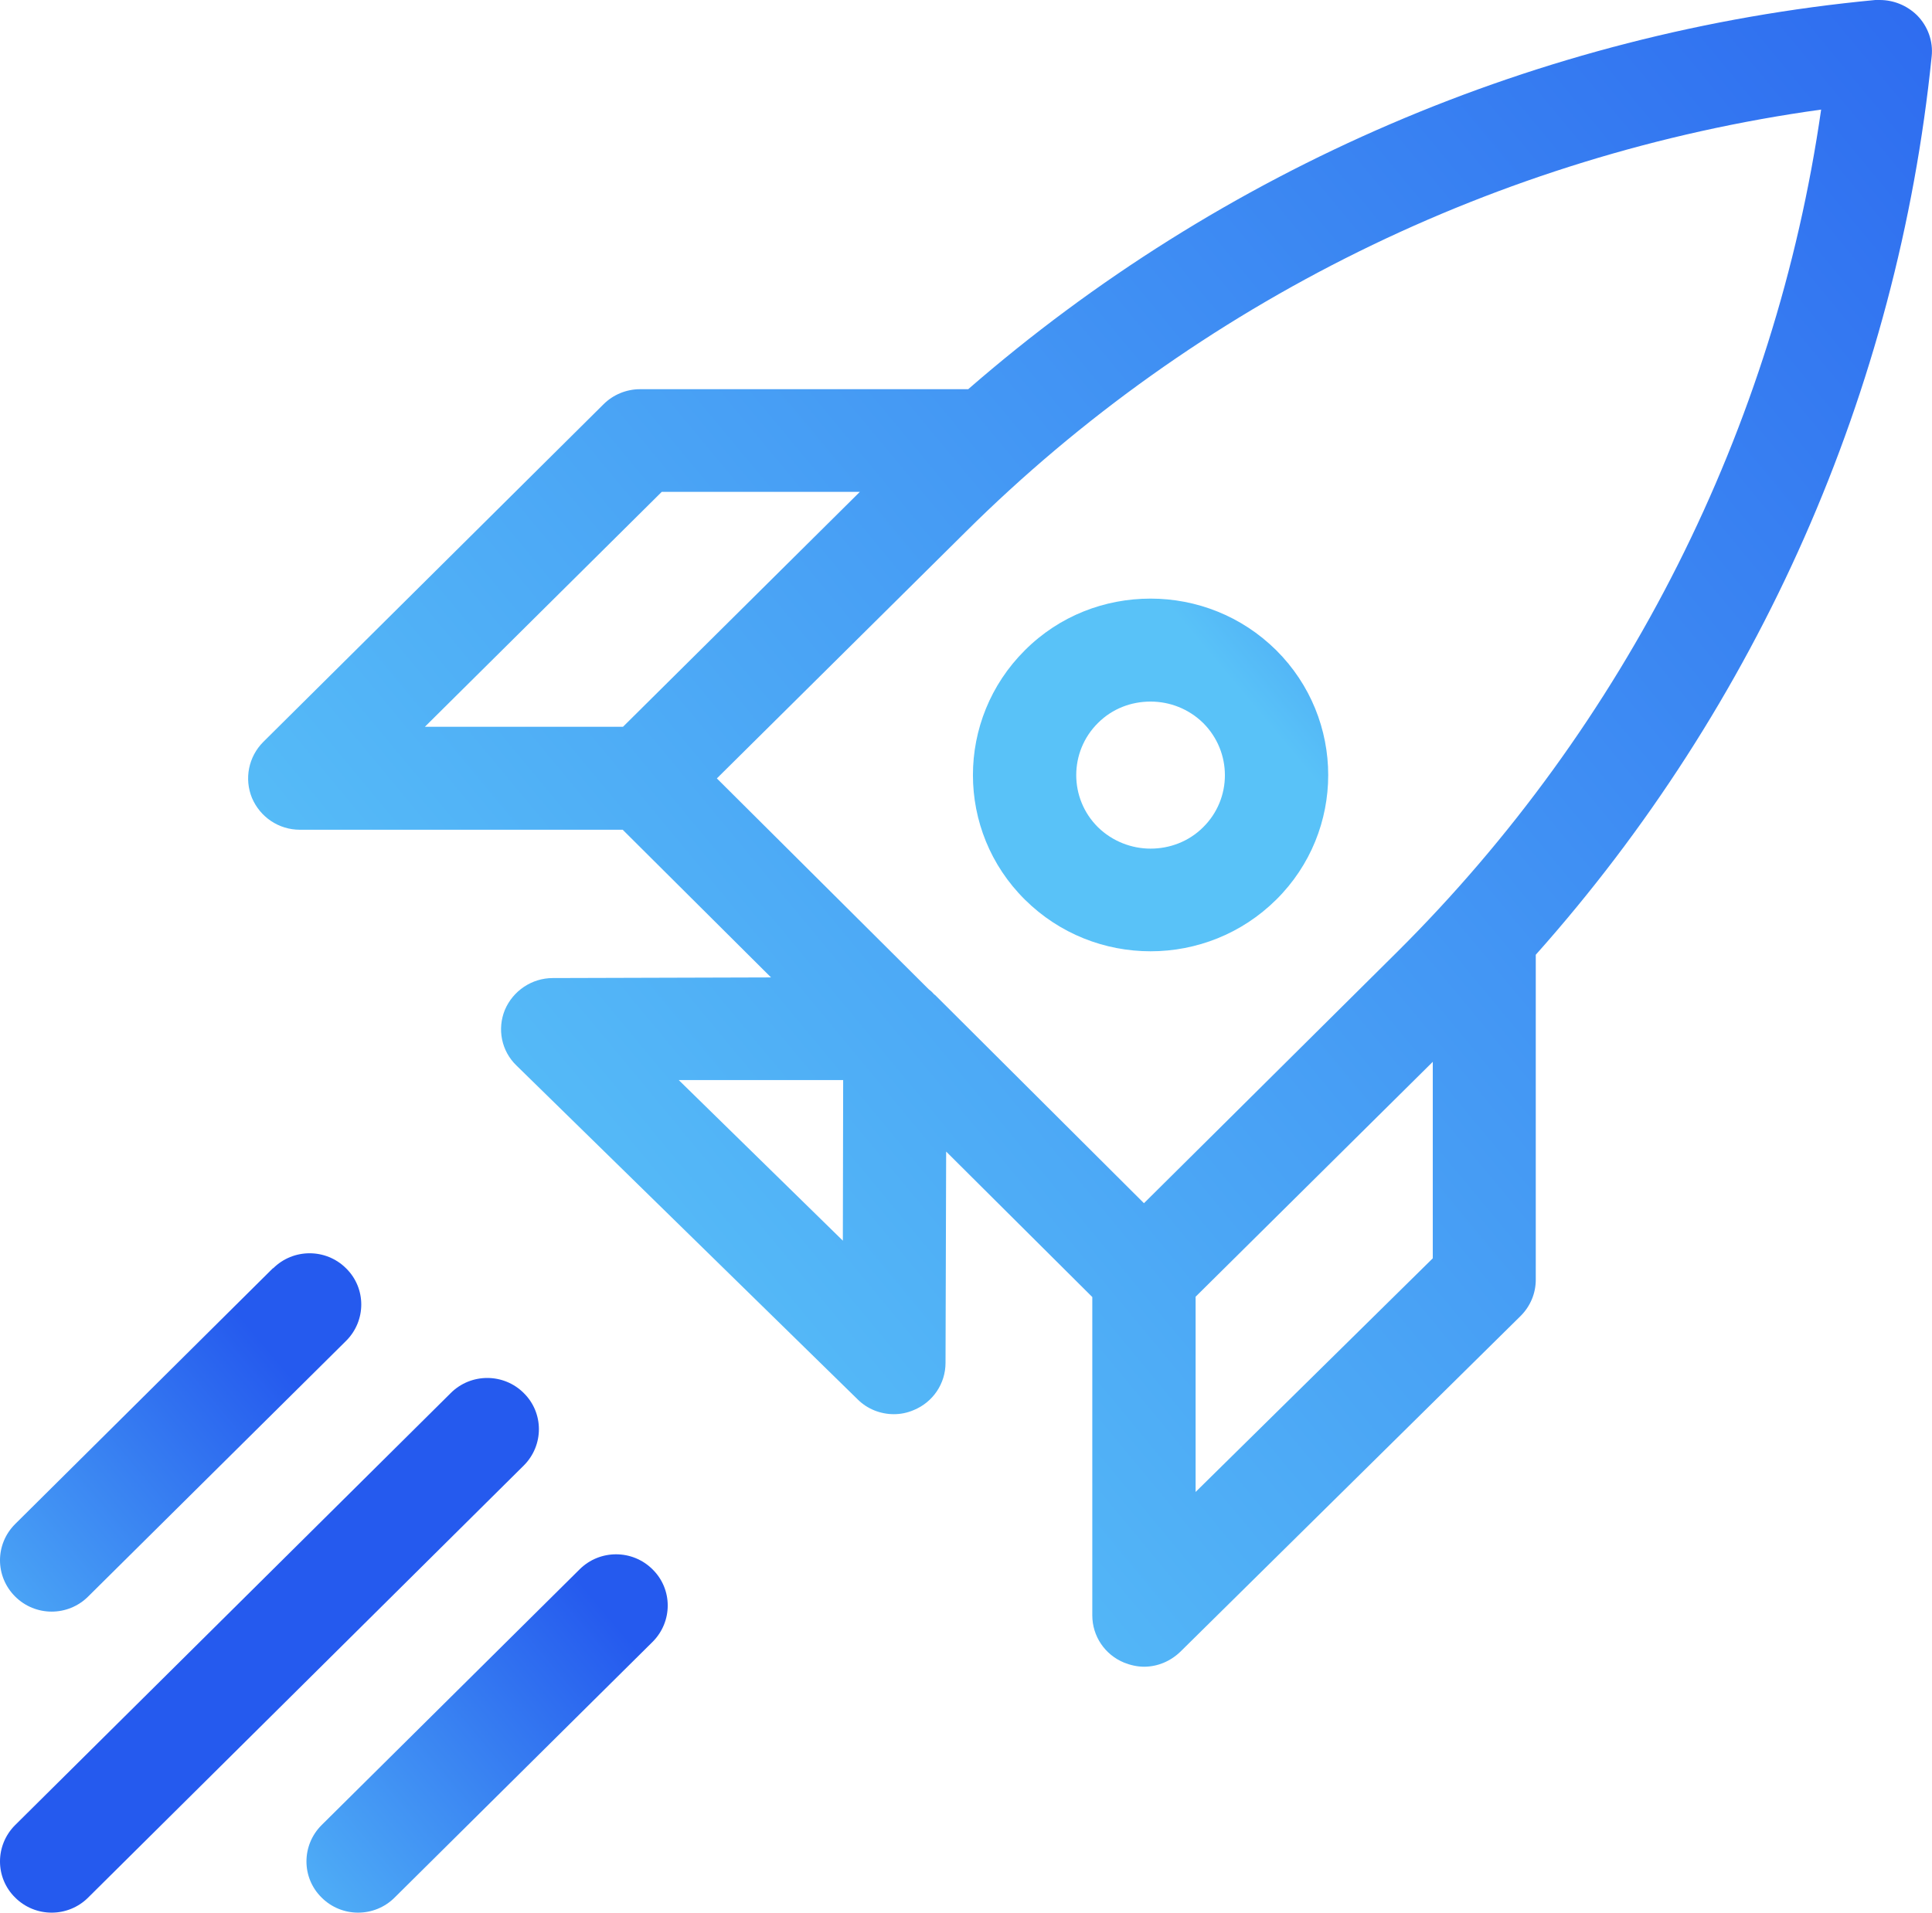 <?xml version="1.0" encoding="UTF-8"?>
<svg id="Calque_2" data-name="Calque 2" xmlns="http://www.w3.org/2000/svg" xmlns:xlink="http://www.w3.org/1999/xlink" viewBox="0 0 61.34 60.74">
  <defs>
    <style>
      .cls-1 {
        fill: none;
      }

      .cls-2 {
        clip-path: url(#clippath-1);
      }

      .cls-3 {
        clip-path: url(#clippath-3);
      }

      .cls-4 {
        clip-path: url(#clippath-4);
      }

      .cls-5 {
        clip-path: url(#clippath-2);
      }

      .cls-6 {
        fill: url(#Dégradé_sans_nom_36);
      }

      .cls-7 {
        fill: url(#Dégradé_sans_nom_36-5);
      }

      .cls-8 {
        fill: url(#Dégradé_sans_nom_36-3);
      }

      .cls-9 {
        fill: url(#Dégradé_sans_nom_36-4);
      }

      .cls-10 {
        fill: url(#Dégradé_sans_nom_36-2);
      }

      .cls-11 {
        clip-path: url(#clippath);
      }
    </style>
    <clipPath id="clippath">
      <path class="cls-1" d="M34.86,26.27c-.92-.91-.92-2.4,0-3.31.46-.46,1.06-.68,1.67-.68s1.21.23,1.67.68c.92.92.92,2.4,0,3.31-.46.46-1.07.68-1.67.68s-1.21-.23-1.67-.68M32.54,20.65c-2.2,2.19-2.2,5.74,0,7.92,1.1,1.09,2.54,1.64,3.99,1.64s2.89-.55,3.99-1.64c2.2-2.18,2.2-5.73,0-7.92-1.1-1.09-2.54-1.64-3.99-1.64s-2.89.54-3.99,1.64"/>
    </clipPath>
    <linearGradient id="Dégradé_sans_nom_36" data-name="Dégradé sans nom 36" x1="6122.45" y1="5403.54" x2="6125.31" y2="5403.54" gradientTransform="translate(-33816.56 29895.61) scale(5.53 -5.53)" gradientUnits="userSpaceOnUse">
      <stop offset="0" stop-color="#59c2f8"/>
      <stop offset="1" stop-color="#255aee"/>
    </linearGradient>
    <clipPath id="clippath-1">
      <path class="cls-1" d="M21.54,34.3h5.23s-.01,5.1-.01,5.1l-5.21-5.1ZM37.96,41.18l7.53-7.46v6.24l-7.53,7.42v-6.2ZM21.01,15.62h6.29l-7.52,7.46h-6.29l7.52-7.46ZM29.67,31.59c-.05-.06-.11-.12-.18-.17l-6.73-6.7,7.9-7.83c7.33-7.28,16.91-11.99,27.16-13.41-1.45,10.1-6.2,19.54-13.48,26.77l-5.48,5.44-2.54,2.52-6.64-6.62ZM59.54,0c-10.67,1.01-20.77,5.37-28.8,12.36h-10.42c-.43,0-.85.17-1.16.48l-10.8,10.72c-.47.47-.61,1.17-.36,1.78.26.61.85,1.01,1.52,1.01h10.25l4.71,4.69-6.93.02c-.66,0-1.26.4-1.52,1.01-.25.61-.11,1.31.37,1.77l10.83,10.6c.31.31.73.47,1.15.47.21,0,.42-.04.63-.13.61-.25,1.01-.84,1.01-1.5l.02-6.71,4.64,4.62v10.11c0,.66.4,1.25,1.01,1.5.2.08.42.13.63.13.43,0,.84-.17,1.16-.48l10.8-10.66c.31-.31.48-.72.48-1.15v-10.32c7.06-7.92,11.49-17.91,12.57-28.53.05-.48-.12-.96-.47-1.31-.32-.31-.74-.48-1.18-.48-.05,0-.09,0-.13,0"/>
    </clipPath>
    <linearGradient id="Dégradé_sans_nom_36-2" data-name="Dégradé sans nom 36" x1="6496.49" y1="4357.07" x2="6499.35" y2="4357.07" gradientTransform="translate(-170004.49 114043.2) scale(26.17 -26.17)" xlink:href="#Dégradé_sans_nom_36"/>
    <clipPath id="clippath-2">
      <path class="cls-1" d="M14.31,44.24L.48,57.96c-.64.64-.64,1.67,0,2.3.32.32.74.48,1.16.48s.84-.16,1.16-.48l13.83-13.72c.64-.64.64-1.67,0-2.3-.32-.32-.74-.48-1.16-.48s-.84.16-1.16.48"/>
    </clipPath>
    <linearGradient id="Dégradé_sans_nom_36-3" data-name="Dégradé sans nom 36" x1="6281" y1="4951.28" x2="6283.86" y2="4951.28" gradientTransform="translate(-52667.04 41566.75) scale(8.38 -8.38)" xlink:href="#Dégradé_sans_nom_36"/>
    <clipPath id="clippath-3">
      <path class="cls-1" d="M18.4,49.84l-8.19,8.12c-.64.64-.64,1.67,0,2.3.32.32.74.48,1.16.48s.84-.16,1.16-.48l8.19-8.12c.64-.64.64-1.67,0-2.3-.32-.32-.74-.48-1.16-.48s-.84.16-1.16.48"/>
    </clipPath>
    <linearGradient id="Dégradé_sans_nom_36-4" data-name="Dégradé sans nom 36" x1="6126.11" y1="5380.59" x2="6128.98" y2="5380.59" gradientTransform="translate(-34424.08 30296.46) scale(5.62 -5.62)" xlink:href="#Dégradé_sans_nom_36"/>
    <clipPath id="clippath-4">
      <path class="cls-1" d="M8.67,40.27L.48,48.4c-.64.64-.64,1.66,0,2.3.32.32.74.48,1.16.48s.84-.16,1.16-.48l8.19-8.12c.64-.64.64-1.67,0-2.3-.32-.32-.74-.48-1.16-.48s-.84.16-1.16.48"/>
    </clipPath>
    <linearGradient id="Dégradé_sans_nom_36-5" data-name="Dégradé sans nom 36" x1="6125.98" y1="5382.11" x2="6128.85" y2="5382.11" gradientTransform="translate(-34434.61 30296.63) scale(5.62 -5.62)" xlink:href="#Dégradé_sans_nom_36"/>
  </defs>
  <g id="TEXTE_IMAGE" data-name="TEXTE IMAGE">
    <g>
      <g class="cls-11">
        <rect class="cls-6" x="28.19" y="16.35" width="16.68" height="16.54" transform="translate(-7.28 29.24) rotate(-40)"/>
      </g>
      <g class="cls-2">
        <rect class="cls-10" x="-2.99" y="-11.04" width="75.1" height="75.02" transform="translate(-8.92 28.41) rotate(-40)"/>
      </g>
      <g class="cls-5">
        <rect class="cls-8" x="-3.58" y="40.15" width="24.27" height="24.21" transform="translate(-31.59 17.73) rotate(-40)"/>
      </g>
      <g class="cls-3">
        <rect class="cls-9" x="7.28" y="46.9" width="16.35" height="16.3" transform="translate(-31.77 22.82) rotate(-40)"/>
      </g>
      <g class="cls-4">
        <rect class="cls-7" x="-2.44" y="37.33" width="16.35" height="16.3" transform="translate(-27.89 14.33) rotate(-40)"/>
      </g>
    </g>
  </g>
</svg>